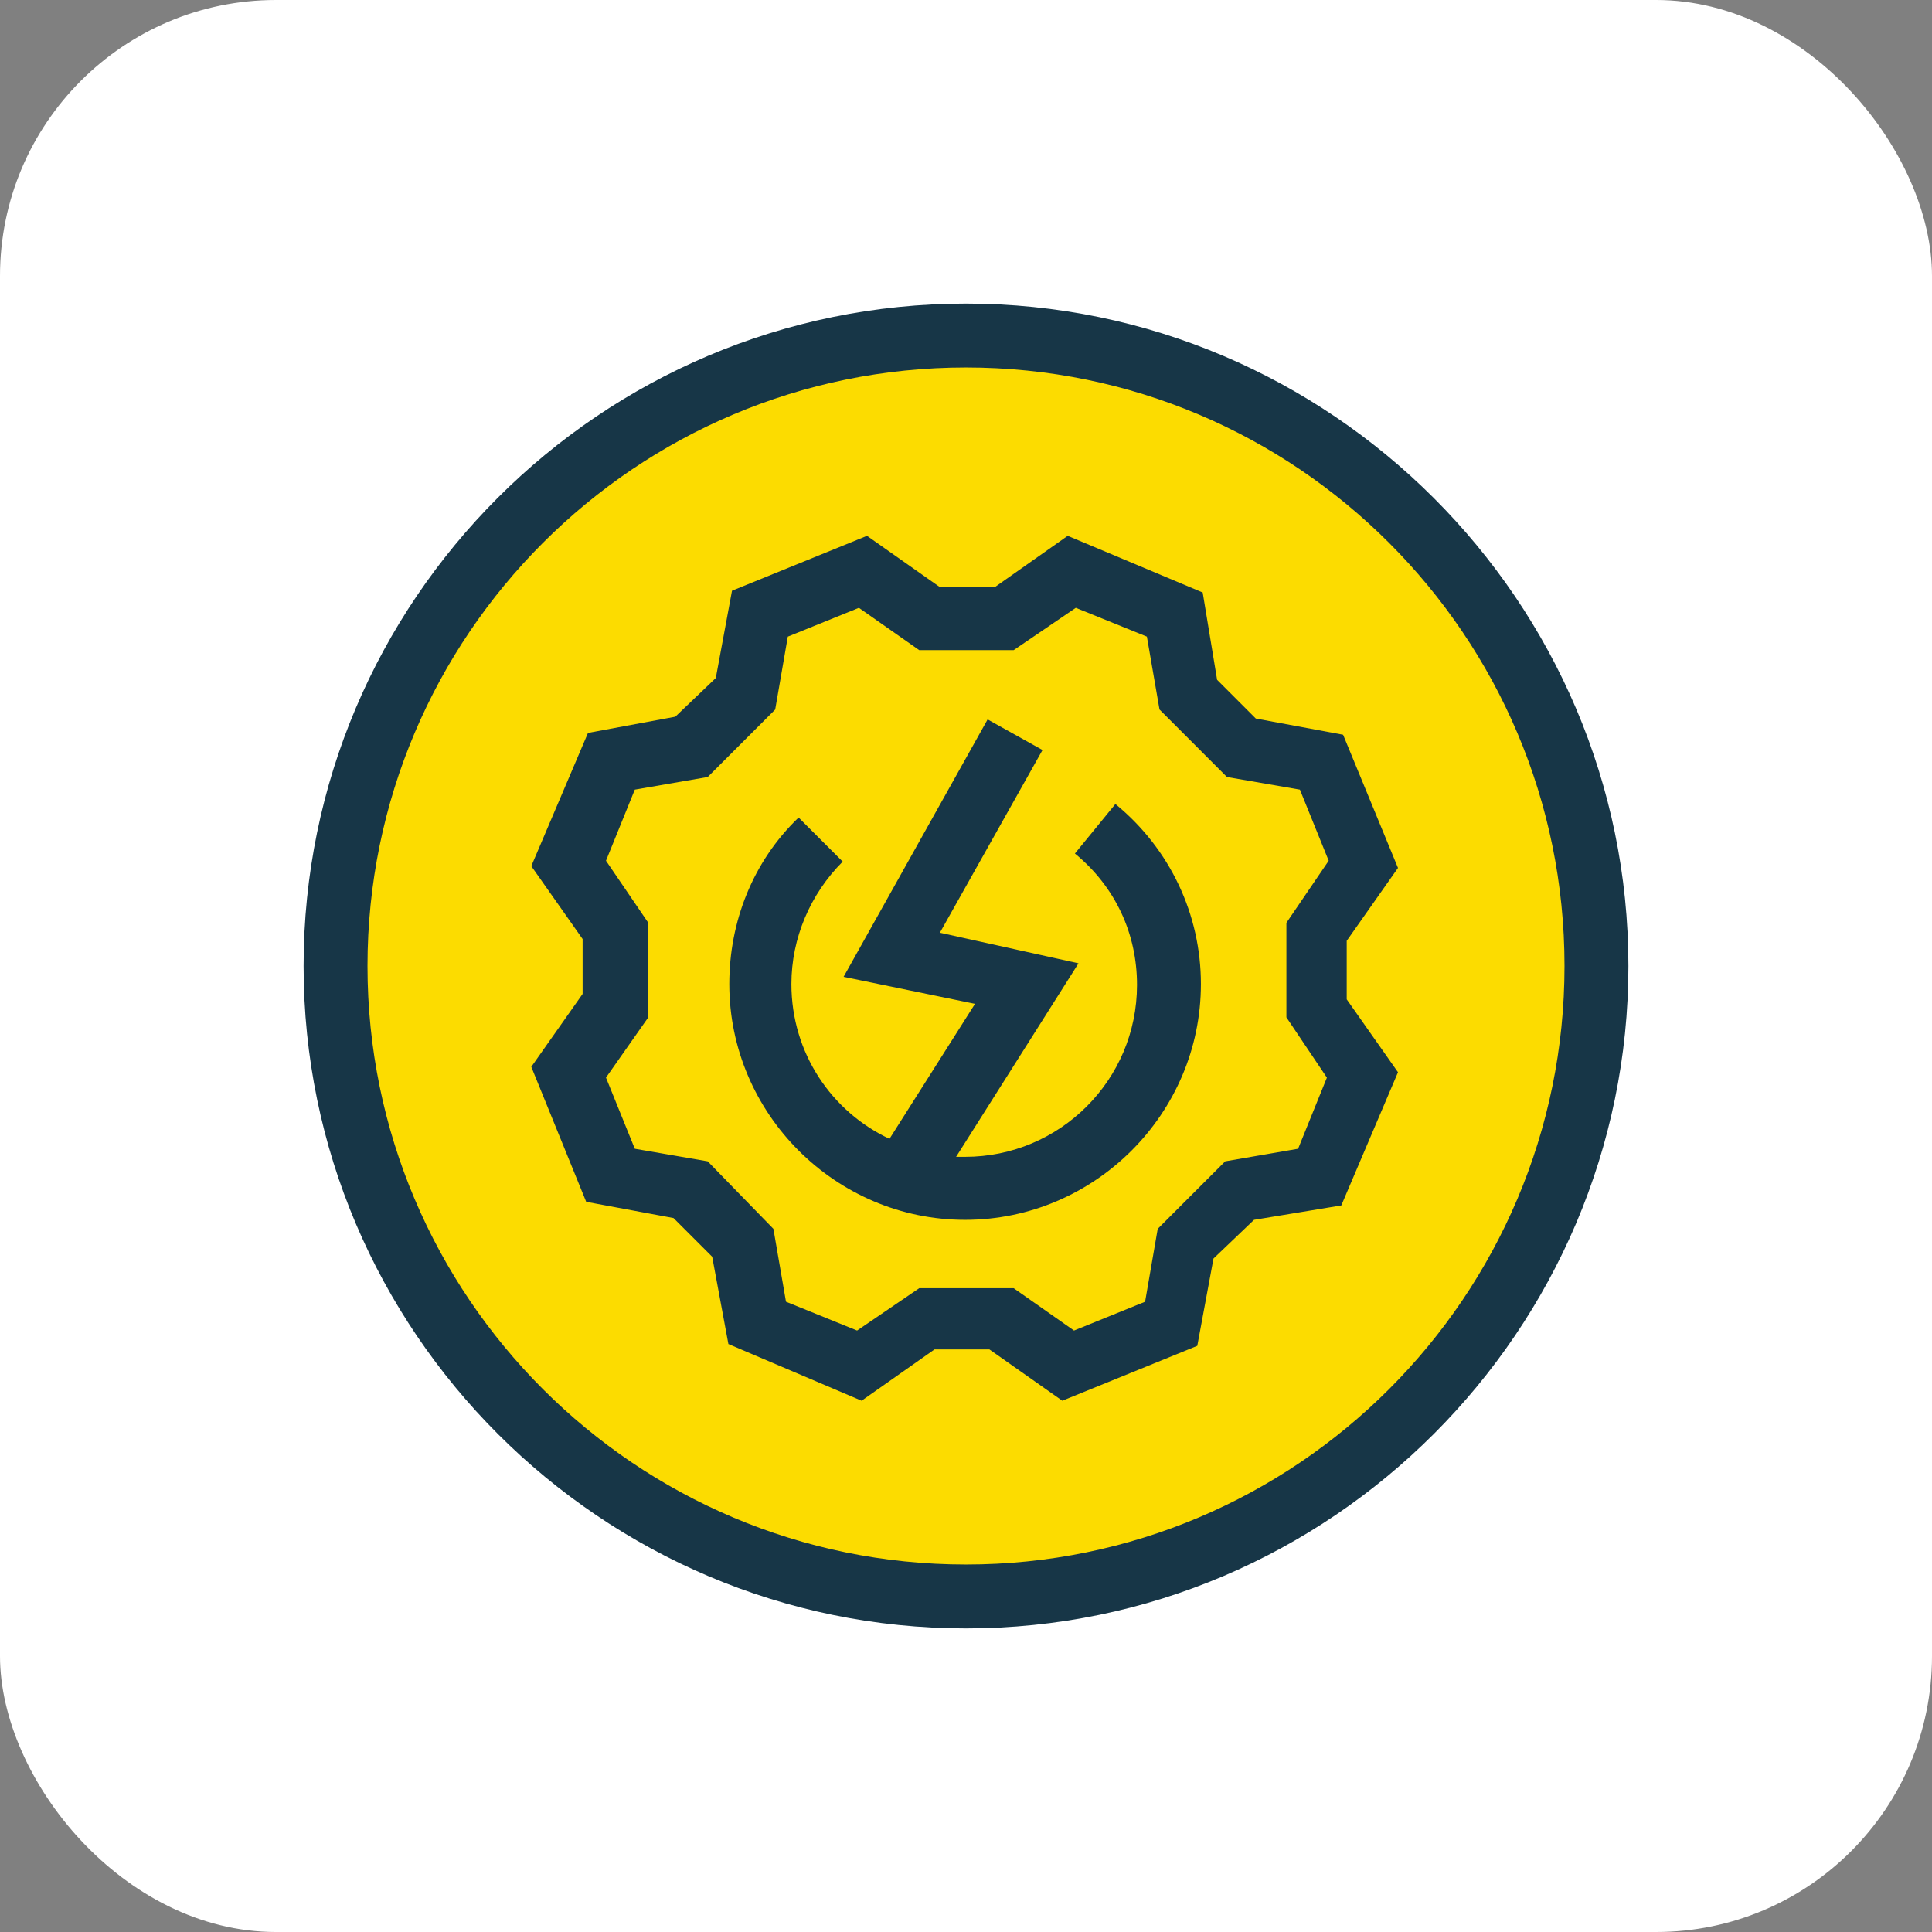<svg width="70" height="70" viewBox="0 0 70 70" fill="none" xmlns="http://www.w3.org/2000/svg">
<rect x="0" y="0" width="70" height="70" fill="#808080" stroke="none"/>
<rect width="70" height="70" rx="10" fill="white"/>
<path d="M35.001 57.893C22.381 57.893 12.109 47.654 12.109 35.002C12.109 22.35 22.349 12.176 35.001 12.176C47.653 12.176 57.892 22.415 57.892 35.067C57.892 47.719 47.62 57.893 35.001 57.893Z" fill="#FCDC00"/>
<path d="M35 13.315C46.967 13.315 56.685 23.033 56.685 35C56.685 46.967 46.967 56.685 35 56.685C23.033 56.685 13.315 46.967 13.315 35C13.315 23.033 23.033 13.315 35 13.315ZM35 11C21.761 11 11 21.761 11 35C11 48.239 21.794 59 35 59C48.206 59 59 48.206 59 35C59 21.794 48.206 11 35 11Z" fill="#173647"/>
<path d="M48.794 34.088L50.652 31.447L48.663 26.621L45.5 26.034L44.098 24.631L43.576 21.468L38.685 19.414L36.044 21.273H34.054L31.413 19.414L26.522 21.403L25.935 24.566L24.467 25.968L21.304 26.555L19.25 31.381L21.109 34.023V36.012L19.25 38.653L21.239 43.544L24.402 44.132L25.804 45.534L26.391 48.697L31.217 50.751L33.859 48.892H35.848L38.489 50.751L43.38 48.762L43.967 45.599L45.435 44.197L48.598 43.675L50.652 38.849L48.794 36.208V34.088ZM48.076 39.044L47.033 41.621L44.391 42.077L41.946 44.523L41.489 47.164L38.913 48.208L36.728 46.675H33.304L31.054 48.208L28.478 47.164L28.022 44.523L25.641 42.077L23 41.621L21.956 39.044L23.489 36.86V33.436L21.956 31.186L23 28.61L25.641 28.153L28.087 25.707L28.544 23.066L31.12 22.023L33.304 23.555H36.728L38.978 22.023L41.554 23.066L42.011 25.707L44.456 28.153L47.098 28.61L48.141 31.186L46.609 33.436V36.86L48.076 39.044ZM43.511 35.653C43.511 40.349 39.663 44.197 34.967 44.197C30.272 44.197 26.424 40.349 26.424 35.653C26.424 33.403 27.272 31.218 28.935 29.621L30.533 31.218C29.359 32.392 28.674 33.99 28.674 35.653C28.674 38.164 30.141 40.284 32.228 41.262L35.326 36.371L30.565 35.392L35.783 26.066L37.772 27.175L34.054 33.794L39.076 34.903L34.641 41.914C34.772 41.914 34.837 41.914 34.967 41.914C38.391 41.914 41.196 39.142 41.196 35.686C41.196 33.827 40.413 32.132 38.946 30.925L40.413 29.131C42.402 30.762 43.511 33.142 43.511 35.653Z" fill="#173647"/>
</svg>
